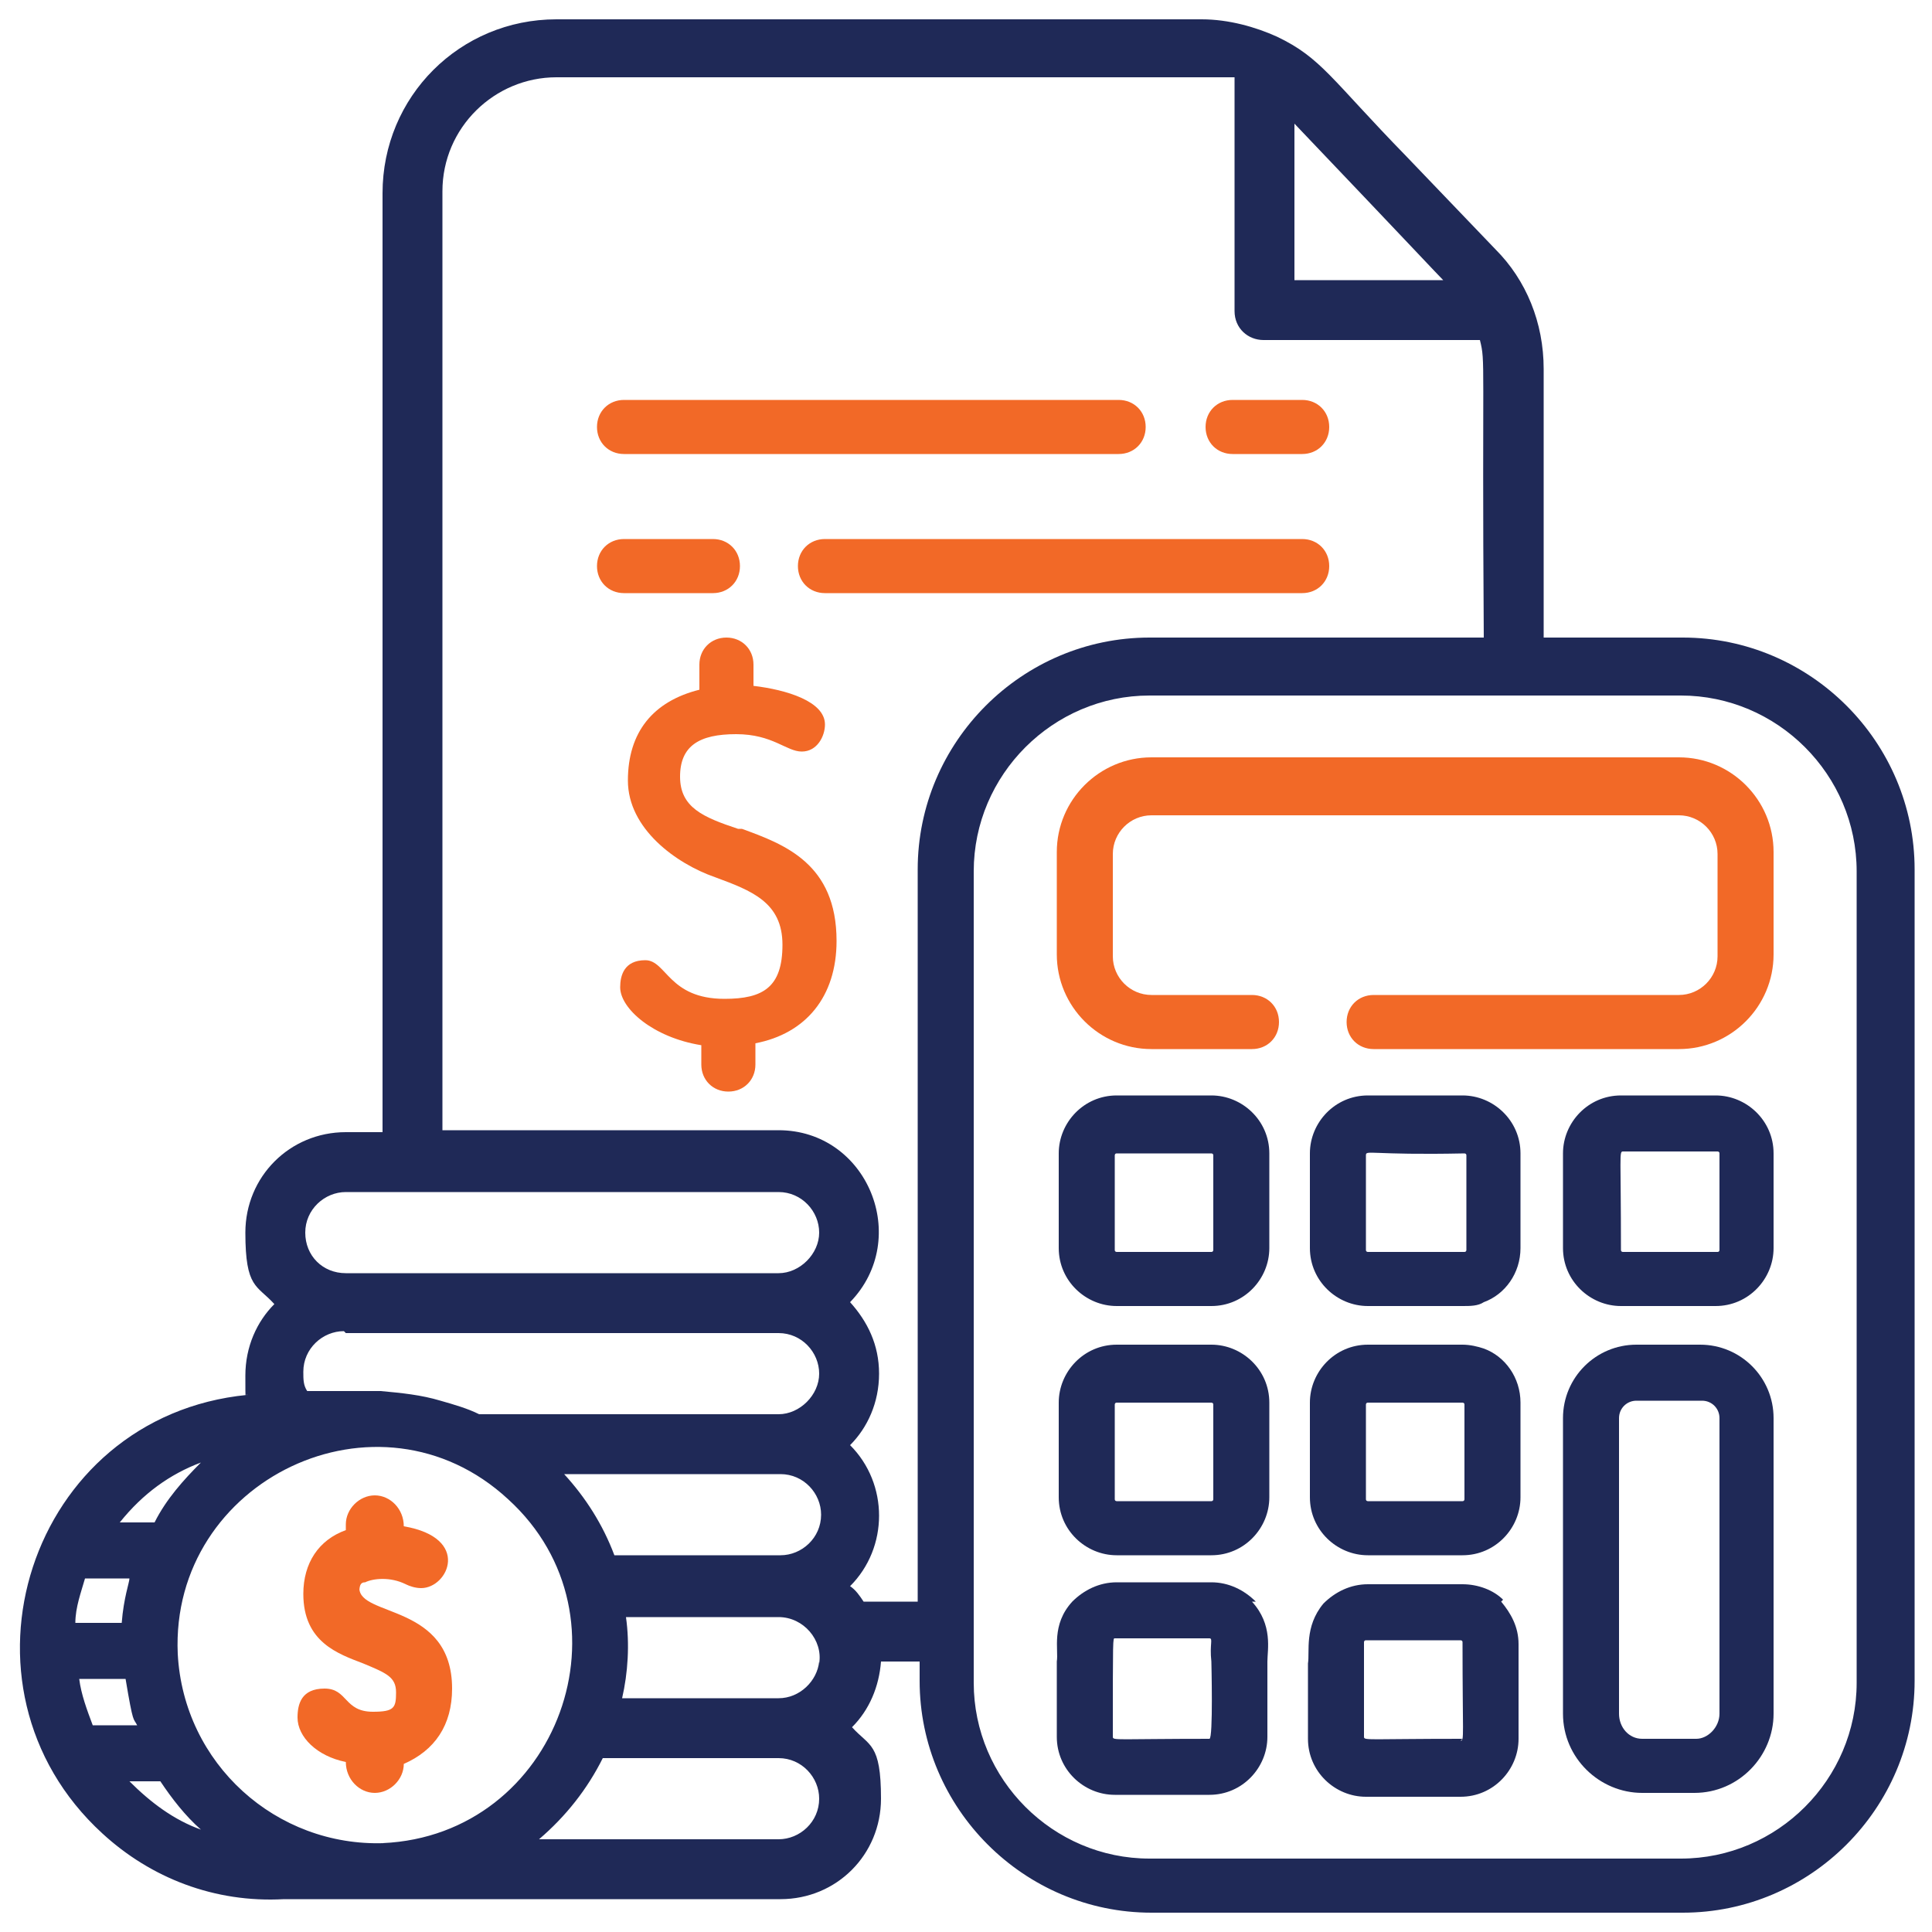 <?xml version="1.0" encoding="UTF-8"?>
<svg xmlns="http://www.w3.org/2000/svg" version="1.1" viewBox="0 0 100 100">
  <defs>
    <style>
      .cls-1 {
        fill: #f26927;
      }

      .cls-2 {
        fill: #1f2957;
      }
    </style>
  </defs>
  <!-- Generator: Adobe Illustrator 28.8.0, SVG Export Plug-In . SVG Version: 1.2.0 Build 43)  -->
  <g>
    <g id="Layer_1">
      <g>
        <path class="cls-2" d="M87,33h-7.1v-13.9c0-2.4-.9-4.6-2.5-6.2l-4.6-4.8c-3.9-4-4.4-5.1-6.7-6.2-1.1-.5-2.5-.9-3.9-.9H28.8c-5,0-9,4-9,9v48.6h-1.9c-2.9,0-5.2,2.3-5.2,5.2s.6,2.7,1.5,3.7c-.9.9-1.5,2.2-1.5,3.7s0,.9.1,1c-11.3,1.1-15.8,15.1-7.5,22.7,2.5,2.3,5.8,3.6,9.4,3.4,1.2,0,25.6,0,25.7,0,2.9,0,5.2-2.3,5.2-5.2s-.6-2.7-1.5-3.7c.9-.9,1.4-2.1,1.5-3.4h2v1c0,6.6,5.4,12,12,12h27.5c6.6,0,12-5.4,12-12v-42c0-6.6-5.4-12-12-12ZM74.7,14.5s0,0,0,0h0s0,0,0,0h0s0,0,0,0c0,0,0,0,0,0,0,0,0,0,0,0,0,0,0,0,0,0,0,0,0,0,0,0h-7.7V6.4c6.1,6.4,7.4,7.8,7.7,8.1ZM17.9,61.7h22.4c1.2,0,2.1,1,2.1,2.1s-1,2.1-2.1,2.1h-22.4c-1.2,0-2.1-.9-2.1-2.1,0-1.2,1-2.1,2.1-2.1ZM17.9,69h22.4c1.2,0,2.1,1,2.1,2.1s-1,2.1-2.1,2.1h-15.5c-.6-.3-1.3-.5-2-.7-1-.3-2-.4-3.1-.5-.3,0-.6,0-.9,0h-2.9c-.2-.3-.2-.6-.2-1,0-1.2,1-2.1,2.1-2.1ZM42.5,78.4c0,1.2-1,2.1-2.1,2.1h-8.6c-.6-1.6-1.5-3-2.6-4.2h11.2c1.2,0,2.1,1,2.1,2.1ZM10.4,75.7c-.9.9-1.8,1.9-2.4,3.1h-1.8c1.2-1.5,2.6-2.5,4.2-3.1ZM4.5,81.7h2.2c0,.2-.3,1-.4,2.3h-2.4c0-.8.3-1.6.5-2.3ZM4.8,89.3c-.3-.8-.6-1.6-.7-2.4h2.4c.4,2.4.4,2,.6,2.4h-2.2ZM6.7,92.2c.9,0,1.5,0,1.6,0,.6.9,1.3,1.8,2.1,2.5-1.4-.5-2.6-1.4-3.7-2.5ZM19.9,95.4c-5.6.2-10.4-4.1-10.7-9.8-.4-9,10.4-14.2,17.1-8,6.7,6.1,2.6,17.4-6.5,17.8ZM40.3,95.2h-12.4c1.4-1.2,2.5-2.6,3.3-4.2h9.1c1.2,0,2.1,1,2.1,2.1,0,1.2-1,2.1-2.1,2.1ZM42.4,86c-.1,1-1,1.9-2.1,1.9h-8.1c.3-1.3.4-2.8.2-4.2h7.9c1.3,0,2.3,1.2,2.1,2.4ZM47.5,82.9h-2.8c-.2-.3-.4-.6-.7-.8,2-2,2-5.3,0-7.3.9-.9,1.5-2.2,1.5-3.7s-.6-2.7-1.5-3.7c3.2-3.3.9-8.9-3.7-8.9h-17.4V9.9c0-3.3,2.7-5.9,5.9-5.9h35.1v12.1c0,.9.7,1.5,1.5,1.5h11.2c.3,1.2.1.8.2,15.4h-17.3c-6.6,0-12,5.4-12,12v37.9h0ZM96.1,87.1c0,5-4.1,9.1-9.1,9.1h-27.5c-5,0-9.1-4.1-9.1-9.1v-42c0-5,4.1-9.1,9.1-9.1h27.5c5,0,9.1,4.1,9.1,9.1v42h0Z"/>
        <path class="cls-1" d="M86.9,39.2h-27.3c-2.7,0-4.9,2.2-4.9,4.9v5.3c0,2.7,2.2,4.9,4.9,4.9h5.2c.8,0,1.4-.6,1.4-1.4s-.6-1.4-1.4-1.4h-5.2c-1.1,0-2-.9-2-2v-5.3c0-1.1.9-2,2-2h27.3c1.1,0,2,.9,2,2v5.3c0,1.1-.9,2-2,2h-15.8c-.8,0-1.4.6-1.4,1.4s.6,1.4,1.4,1.4h15.8c2.7,0,4.9-2.2,4.9-4.9v-5.3c0-2.7-2.2-4.9-4.9-4.9Z"/>
        <path class="cls-2" d="M62.7,69.6h-4.9c-1.7,0-3,1.4-3,3v4.9c0,1.7,1.4,3,3,3h4.9c1.7,0,3-1.4,3-3v-4.9c0-1.7-1.4-3-3-3ZM62.8,77.6c0,0,0,.1-.1.1h-4.9c0,0-.1,0-.1-.1v-4.9c0,0,0-.1.1-.1h4.9c0,0,.1,0,.1.1v4.9Z"/>
        <path class="cls-2" d="M88.8,56.7h-4.9c-1.7,0-3,1.4-3,3v4.9c0,1.7,1.4,3,3,3h4.9c1.7,0,3-1.4,3-3v-4.9c0-1.7-1.4-3-3-3ZM89,64.7c0,0,0,.1-.1.1h-4.9c0,0-.1,0-.1-.1,0-4.9-.1-5.1.1-5.1h4.9c0,0,.1,0,.1.1v4.9Z"/>
        <path class="cls-2" d="M62.7,56.7h-4.9c-1.7,0-3,1.4-3,3v4.9c0,1.7,1.4,3,3,3h4.9c1.7,0,3-1.4,3-3v-4.9c0-1.7-1.4-3-3-3ZM62.8,64.7c0,0,0,.1-.1.1h-4.9c0,0-.1,0-.1-.1v-4.9c0,0,0-.1.1-.1h4.9c0,0,.1,0,.1.1v4.9Z"/>
        <path class="cls-2" d="M65,82.9c-.6-.6-1.4-1-2.3-1h-4.9c-.9,0-1.7.4-2.3,1-1.1,1.2-.7,2.5-.8,3.1v3.9c0,1.7,1.4,3,3,3h4.9c1.7,0,3-1.4,3-3v-3.9c0-.6.3-1.9-.8-3.1ZM62.7,90c-4.9,0-5.1.1-5.1-.1,0-5.2,0-5.1.1-5.1h4.9c.2,0,0,.3.1,1.2,0,0,.1,4-.1,4Z"/>
        <path class="cls-2" d="M88.1,69.6h-3.4c-2.1,0-3.8,1.7-3.8,3.8v15.3c0,2.3,1.9,4.1,4.1,4.1h2.7c2.3,0,4.1-1.9,4.1-4.1v-15.3c0-2.1-1.7-3.8-3.8-3.8ZM87.7,90h-2.7c-.7,0-1.2-.6-1.2-1.3v-15.3c0-.5.4-.9.9-.9h3.4c.5,0,.9.4.9.9v15.3h0c0,.7-.6,1.3-1.2,1.3Z"/>
        <path class="cls-1" d="M38.2,42.9c-1.8-.6-3-1.1-3-2.7s1-2.2,2.9-2.2,2.6.9,3.4.9,1.2-.8,1.2-1.4c0-1.2-2-1.8-3.7-2v-1.1c0-.8-.6-1.4-1.4-1.4s-1.4.6-1.4,1.4v1.3c-2.4.6-3.7,2.2-3.7,4.7s2.5,4.3,4.5,5c1.9.7,3.5,1.3,3.5,3.5s-1,2.8-3,2.8c-2.9,0-3-2-4.1-2s-1.3.8-1.3,1.4c0,1.1,1.7,2.6,4.2,3v1c0,.8.6,1.4,1.4,1.4s1.4-.6,1.4-1.4v-1.1c2.6-.5,4.2-2.4,4.2-5.3,0-4-2.7-5-4.9-5.8Z"/>
        <path class="cls-2" d="M77.8,82.8c-.5-.5-1.3-.8-2.1-.8h-4.9c-.9,0-1.7.4-2.3,1-1,1.2-.7,2.5-.8,3.1v3.9c0,1.7,1.4,3,3,3h4.9c1.7,0,3-1.4,3-3v-4.9c0-.9-.4-1.6-.9-2.2ZM75.7,90c-4.9,0-5.1.1-5.1-.1v-4.9c0,0,0-.1.1-.1h4.9c0,0,.1,0,.1.1,0,4.9.1,5.1-.1,5.1Z"/>
        <path class="cls-2" d="M75.7,56.7h-4.9c-1.7,0-3,1.4-3,3v4.9c0,1.7,1.4,3,3,3h4.9c.4,0,.8,0,1.1-.2,1.1-.4,1.9-1.5,1.9-2.8v-4.9c0-1.7-1.4-3-3-3ZM75.7,64.8h-4.9c0,0-.1,0-.1-.1v-4.9c0-.3.2,0,5.1-.1,0,0,.1,0,.1.1v4.9h0c0,0,0,.1-.1.1Z"/>
        <path class="cls-2" d="M76.8,69.8c-.3-.1-.7-.2-1.1-.2h-4.9c-1.7,0-3,1.4-3,3v4.9c0,1.7,1.4,3,3,3h4.9c1.7,0,3-1.4,3-3v-4.9c0-1.3-.8-2.4-1.9-2.8ZM75.8,77.6c0,0,0,.1-.1.1h-4.9c0,0-.1,0-.1-.1v-4.9c0,0,0-.1.1-.1h4.9c0,0,.1,0,.1.1v4.9Z"/>
        <path class="cls-1" d="M67.4,20.7h-3.6c-.8,0-1.4.6-1.4,1.4s.6,1.4,1.4,1.4h3.6c.8,0,1.4-.6,1.4-1.4,0-.8-.6-1.4-1.4-1.4Z"/>
        <path class="cls-1" d="M57.9,20.7h-25.6c-.8,0-1.4.6-1.4,1.4s.6,1.4,1.4,1.4h25.6c.8,0,1.4-.6,1.4-1.4,0-.8-.6-1.4-1.4-1.4Z"/>
        <path class="cls-1" d="M36.9,27.9h-4.6c-.8,0-1.4.6-1.4,1.4s.6,1.4,1.4,1.4h4.6c.8,0,1.4-.6,1.4-1.4s-.6-1.4-1.4-1.4Z"/>
        <path class="cls-1" d="M67.4,27.9h-24.7c-.8,0-1.4.6-1.4,1.4s.6,1.4,1.4,1.4h24.7c.8,0,1.4-.6,1.4-1.4,0-.8-.6-1.4-1.4-1.4Z"/>
        <path class="cls-1" d="M18.6,82.4c0-.4.1-.5.3-.5.4-.2,1.3-.3,2.1.1.2.1.5.2.8.2,1.4,0,2.6-2.6-.9-3.2h0c0-.9-.7-1.6-1.5-1.6s-1.5.7-1.5,1.5v.3c-1.4.5-2.2,1.7-2.2,3.3,0,2.5,1.8,3.1,3.1,3.6,1.2.5,1.7.7,1.7,1.5s-.1,1-1.2,1c-1.5,0-1.3-1.2-2.5-1.2s-1.4.8-1.4,1.5c0,1,1,2,2.5,2.3h0c0,.9.7,1.6,1.5,1.6s1.5-.7,1.5-1.5h0c1.6-.7,2.5-2,2.5-3.9,0-4.4-4.8-3.7-4.8-5.2Z"/>
      </g>
    </g>
  </g>
</svg>